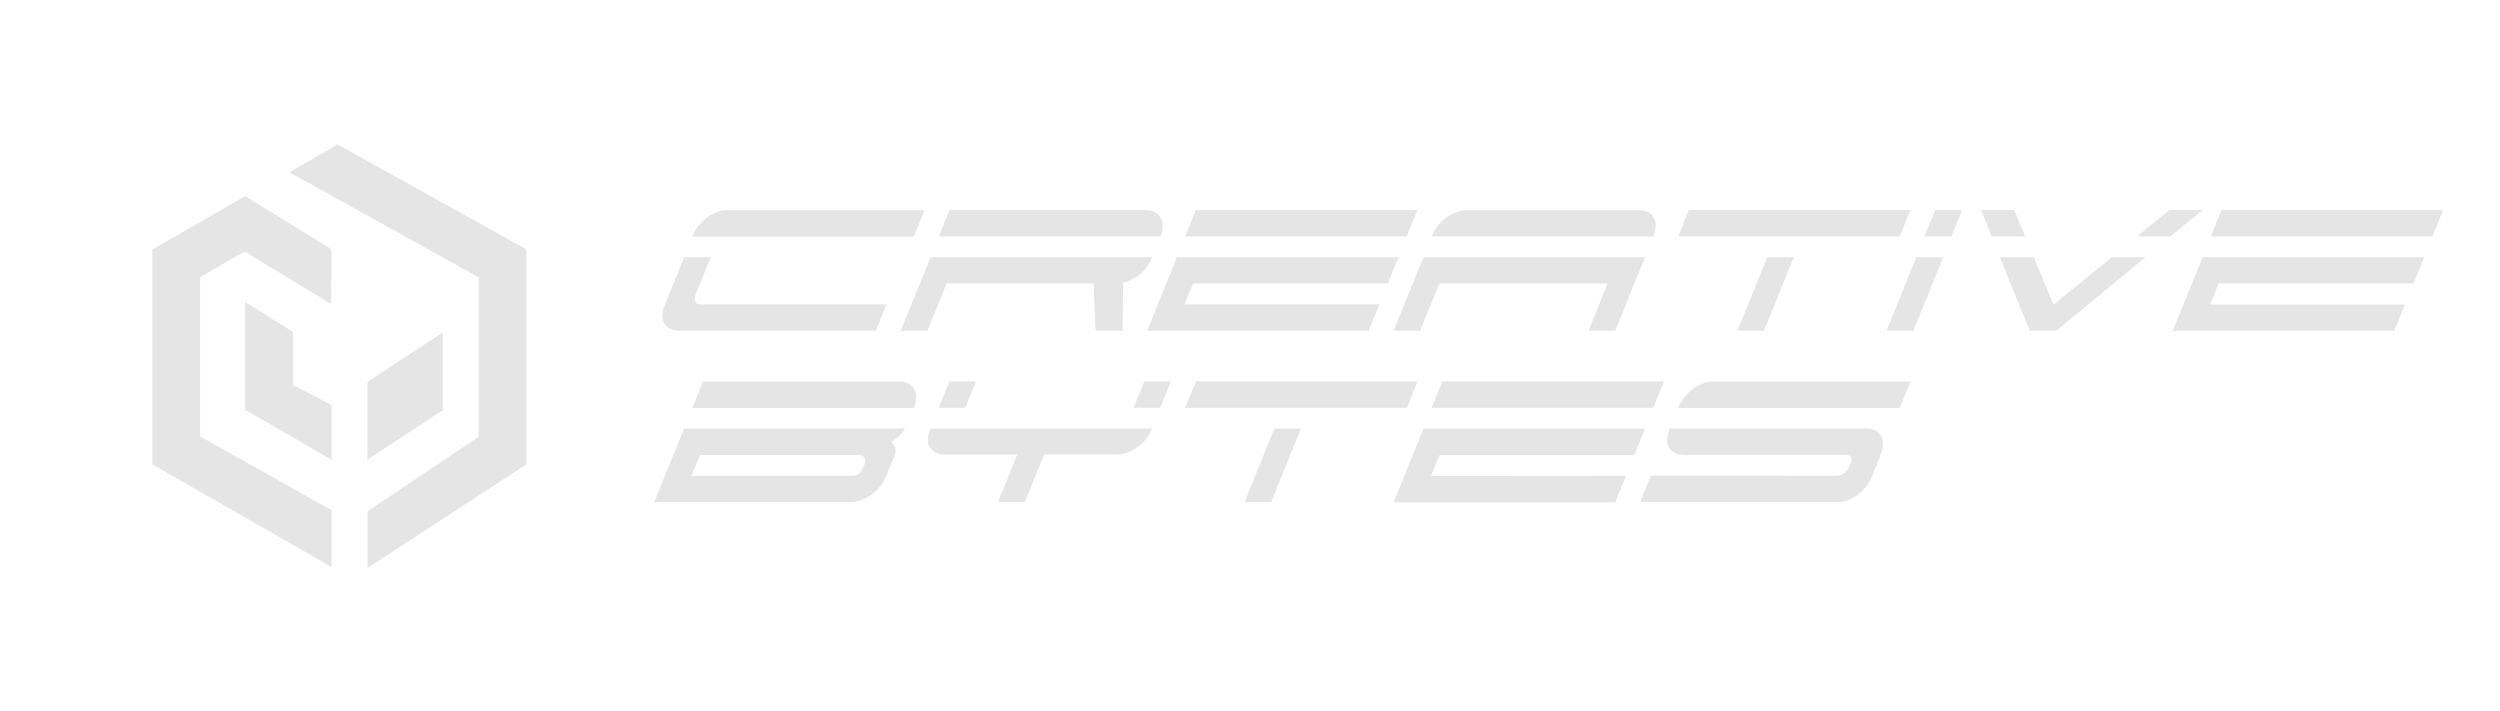 <?xml version="1.0" encoding="utf-8"?>
<!-- Generator: Adobe Illustrator 26.0.3, SVG Export Plug-In . SVG Version: 6.00 Build 0)  -->
<svg version="1.1" id="Layer_1" xmlns="http://www.w3.org/2000/svg" xmlns:xlink="http://www.w3.org/1999/xlink" x="0px" y="0px"
	 viewBox="0 0 1616.5 460" style="enable-background:new 0 0 1616.5 460;" xml:space="preserve">
<style type="text/css">
	.st0{fill:#E5E5E5;}
</style>
<g>
	<g>
		<polygon class="st0" points="129.4,282.2 214.4,329.9 214.4,366.6 98.5,300.3 98.5,161.4 158.5,126.8 158.5,126.8 158.5,126.8 
			214.4,161.2 214.1,196.6 158.1,162.6 129.4,179.2 		"/>
		<polygon class="st0" points="214.4,261.9 214.4,297.2 158.5,265 158.5,195.3 189.4,214.6 189.4,248.9 		"/>
		<polygon class="st0" points="340.3,161.2 340.3,300.3 340.3,300.3 237.7,367.2 237.7,330.6 309.5,282.4 309.5,179.3 187.1,111.4 
			218.3,93.4 340.3,161.2 		"/>
		<polygon class="st0" points="286.3,215 286.3,265.2 237.6,297.2 237.6,246.9 		"/>
	</g>
	<g>
		<path class="st0" d="M573.2,196.8l-6.9,17.1h-127c-4.2,0-7.4-1.5-9.5-4.4s-2.1-7.2,0.2-12.6l12.4-30.6h17.2l-9.5,23.3
			c-0.9,2.2-1,3.9-0.5,5.2c0.5,1.3,1.8,2.1,3.2,2L573.2,196.8z M447.6,152.9c1-2.6,2.5-5.1,4.3-7.2c1.7-2.1,3.6-3.9,5.8-5.4
			c2-1.4,4.2-2.5,6.5-3.3c2.1-0.7,4.4-1.1,6.6-1.1h127l-6.9,17.1H447.6z"/>
		<path class="st0" d="M582.4,213.9l19.3-47.6h143.3c-1.6,4.3-4.4,8.2-8,11.1c-3.2,2.6-6.9,4.5-10.8,5.4l-0.3,31.1h-17.5l-1.3-30.6
			h-95l-12.4,30.6L582.4,213.9z M613.9,135.8h127c1.9,0,3.8,0.4,5.5,1.2c1.6,0.7,2.9,1.9,3.9,3.4c1,1.6,1.5,3.5,1.5,5.4
			c0,2.4-0.5,4.9-1.5,7.1H607L613.9,135.8z"/>
		<path class="st0" d="M891.9,196.8l-6.9,17.1H741.7l19.3-47.6h143.3l-6.9,17h-126l-5.5,13.5L891.9,196.8z M909.6,152.9H766.3
			l6.9-17.1h143.3L909.6,152.9z"/>
		<path class="st0" d="M1027.1,213.9l12.4-30.6H930.7l-12.4,30.6h-17.2l19.3-47.6h143.3l-19.3,47.6L1027.1,213.9z M1065.2,137
			c1.6,0.7,2.9,1.9,3.9,3.4c1,1.6,1.5,3.5,1.4,5.4c0,2.4-0.5,4.9-1.5,7.1H925.7c1-2.6,2.5-5.1,4.3-7.2c1.7-2.1,3.6-3.9,5.8-5.4
			c2-1.4,4.2-2.5,6.5-3.3c2.1-0.7,4.4-1.1,6.6-1.1h110.8C1061.6,135.8,1063.5,136.2,1065.2,137L1065.2,137z"/>
		<path class="st0" d="M1092,135.8h143.3l-6.9,17.1h-143.2L1092,135.8z M1123.4,213.9l19.3-47.6h17.2l-19.3,47.6L1123.4,213.9z"/>
		<path class="st0" d="M1219.8,213.9l19.3-47.6h17.4l-19.3,47.6L1219.8,213.9z M1261.8,152.9h-17.4l6.9-17.1h17.4L1261.8,152.9z"/>
		<path class="st0" d="M1302.4,135.8l7.1,17.1h-21.7l-6.8-17.1H1302.4z M1327.8,197l37.8-30.7h21.7l-57.8,47.6h-17.1l-19.3-47.6
			h21.9L1327.8,197z M1424.2,135.8l-20.8,17.1h-21.6l20.9-17.1H1424.2z"/>
		<path class="st0" d="M1555.1,196.8l-6.9,17.1h-143.3l19.3-47.6h143.3l-6.9,17h-126l-5.5,13.6H1555.1z M1572.8,152.9h-143.3
			l6.9-17.1h143.3L1572.8,152.9z"/>
		<path class="st0" d="M423,324.7l19.3-47.6h143c-1.2,1.9-2.7,3.7-4.4,5.2c-1.4,1.3-3,2.4-4.6,3.5c1.1,0.9,1.9,2.2,2.4,3.5
			c0.6,1.6,0.4,3.8-0.7,6.4l-4.8,11.9c-1.1,2.6-2.5,4.9-4.3,7.1c-1.7,2.1-3.6,3.9-5.8,5.4c-2,1.4-4.3,2.6-6.6,3.4
			c-2.1,0.8-4.3,1.2-6.5,1.2H423z M447.1,307.7H550c1.6,0.1,3.3-0.2,4.8-0.9c1.2-0.6,2.3-2,3.3-4.3l0.8-1.9c0.9-2.1,0.8-3.8-0.1-4.8
			c-1-1.1-2.3-1.7-3.8-1.6H452.6L447.1,307.7z M454.5,246.7h127c1.9,0,3.8,0.4,5.5,1.2c1.6,0.7,2.9,1.9,3.9,3.4
			c1,1.6,1.5,3.5,1.5,5.4c0,2.4-0.5,4.9-1.5,7.1H447.6L454.5,246.7z"/>
		<path class="st0" d="M645.3,324.7l12.4-30.7H611c-4.2,0-7.3-1.5-9.5-4.4c-2.2-2.9-2.1-7.1,0.2-12.5h143.3
			c-1.1,2.7-2.6,5.1-4.4,7.3c-1.7,2-3.6,3.8-5.8,5.2c-2,1.4-4.2,2.4-6.5,3.2c-2.1,0.7-4.2,1.1-6.4,1.1h-46.8l-12.4,30.7L645.3,324.7
			z M624.2,263.7H607l6.9-17.1h17.2L624.2,263.7z M750.2,263.7H733l6.9-17.1h17.2L750.2,263.7z"/>
		<path class="st0" d="M773.3,246.6h143.3l-6.9,17.1H766.3L773.3,246.6z M804.7,324.7l19.3-47.6h17.2l-19.3,47.6H804.7z"/>
		<path class="st0" d="M1051.3,307.7l-6.9,17.1H901.1l19.3-47.6h143.3l-6.9,17.1h-126l-5.5,13.5L1051.3,307.7z M1069,263.7H925.7
			l6.9-17.1h143.3L1069,263.7z"/>
		<path class="st0" d="M1187.3,307.7c1.7,0,3.4-0.5,4.8-1.5c1.7-1.1,3-2.7,3.7-4.7l0.7-1.4c0.9-2.3,1-3.8,0.3-4.7s-1.9-1.3-3.9-1.3
			h-104c-4.3,0-7.5-1.5-9.5-4.4c-2-3-1.9-7.2,0.3-12.6h127.2c4.3,0,7.4,1.6,9.3,4.7s1.8,7.3-0.3,12.5l-5.3,13.4
			c-1.1,2.6-2.6,5.1-4.3,7.3c-1.6,2-3.5,3.8-5.6,5.3c-2,1.4-4.1,2.5-6.4,3.3c-2.1,0.7-4.3,1.1-6.6,1.1h-127.2l6.9-17.1L1187.3,307.7
			z M1085.1,263.7c1-2.6,2.5-5.1,4.3-7.2c1.7-2,3.6-3.9,5.7-5.4c2-1.4,4.1-2.5,6.4-3.3c2.1-0.7,4.4-1.1,6.6-1.1h127.2l-6.9,17.1
			H1085.1z"/>
	</g>
</g>
</svg>
